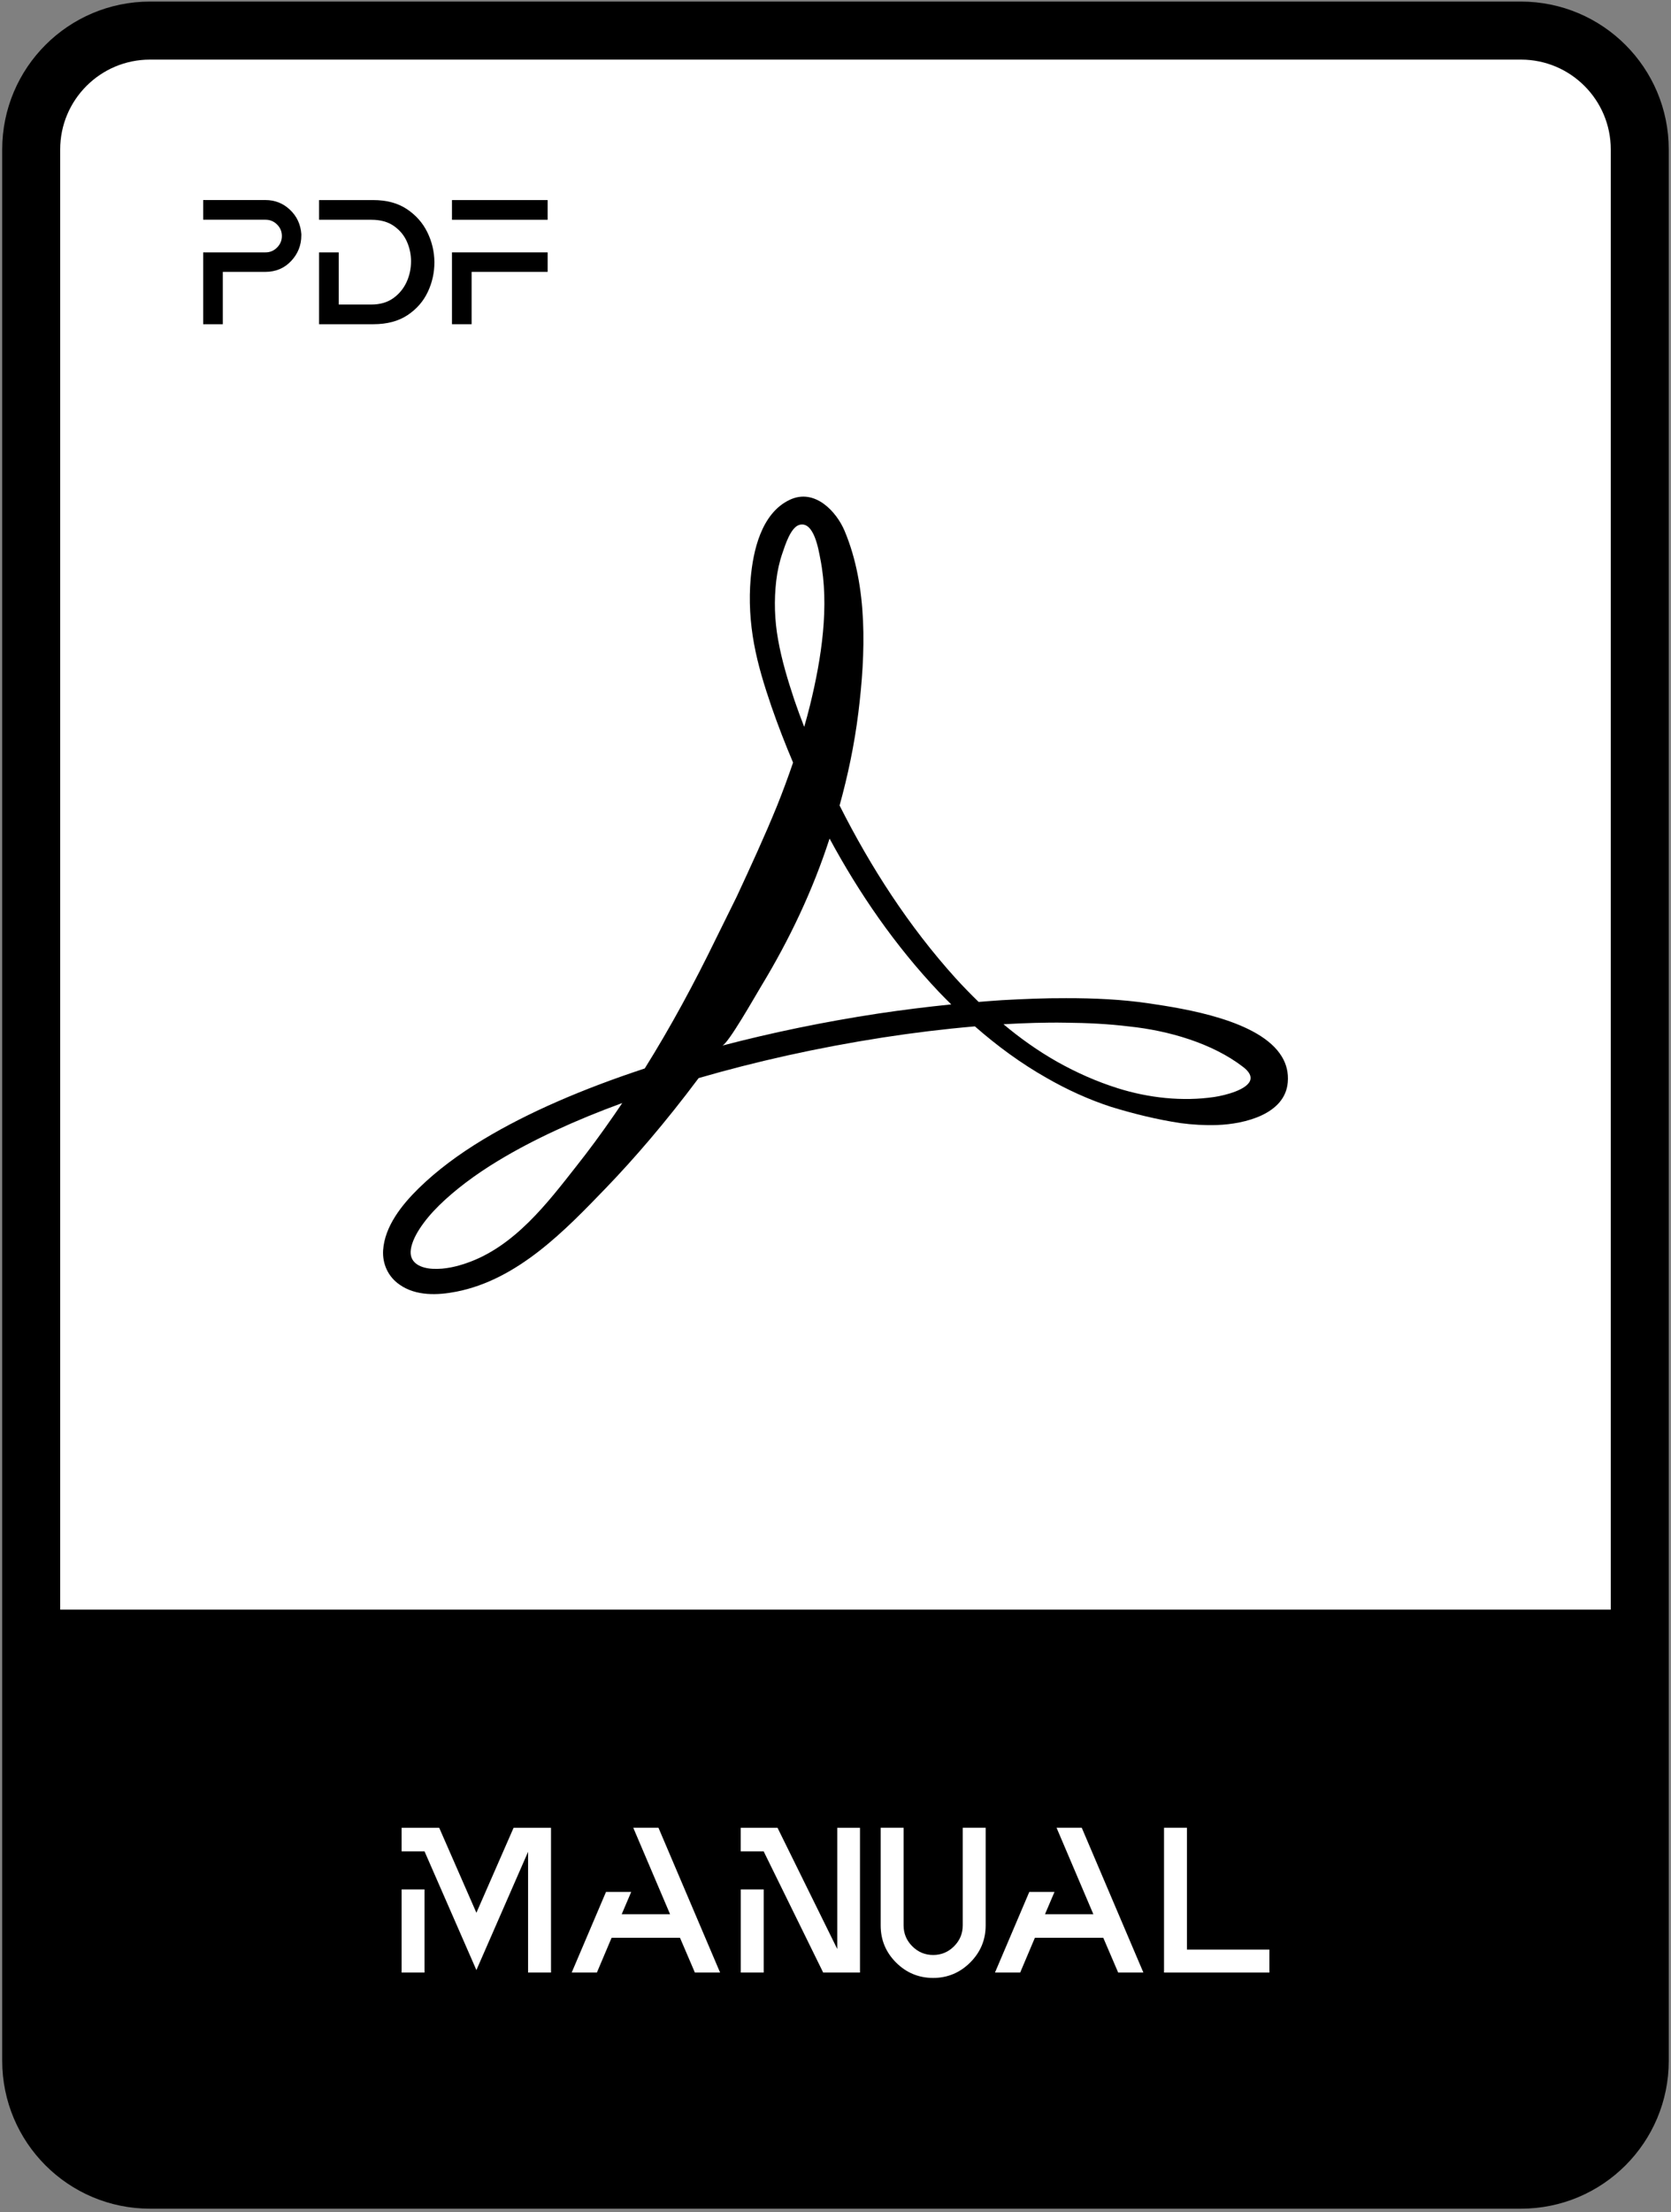 <svg xmlns="http://www.w3.org/2000/svg" xmlns:xlink="http://www.w3.org/1999/xlink" id="Layer_1" x="0px" y="0px" viewBox="0 0 432.27 571.82" style="enable-background:new 0 0 432.27 571.82;" xml:space="preserve"><rect x="0" y="0" width="432.27" height="571.82" fill="#808080" stroke="none"/><style type="text/css">	.st0{fill:#FFFFFF;stroke:#000000;stroke-width:15;stroke-miterlimit:10;}	.st1{stroke:#000000;stroke-miterlimit:10;}	.st2{fill:#FFFFFF;}</style><path class="st0" d="M393.47,563.45H38.8c-16.97,0-30.73-13.76-30.73-30.73V38.64c0-16.97,13.76-30.73,30.73-30.73h354.66 c16.97,0,30.73,13.76,30.73,30.73v494.07C424.2,549.69,410.44,563.45,393.47,563.45z"></path><path class="st1" d="M394.2,564.91H38.07c-16.57,0-30-13.43-30-30V423.03c0-3.56,2.89-6.45,6.45-6.45h403.22 c3.56,0,6.45,2.89,6.45,6.45v111.88C424.2,551.48,410.77,564.91,394.2,564.91z"></path><g>	<path class="st2" d="M142.54,509.91h-5.93v-31.22l-13.37,30.58l-13.42-30.69h-5.93v-6.09h9.73l9.62,21.97l9.62-21.97h9.68V509.91z   M109.82,509.91h-5.93v-21.49h5.93V509.91z"></path>	<path class="st2" d="M186.28,509.91h-6.52l-3.85-8.98h-17.7l-3.8,8.98h-6.52l8.88-20.85h6.52l-2.46,5.77h12.51l-9.52-22.35h6.52  L186.28,509.91z"></path>	<path class="st2" d="M222.47,509.91h-9.52l-15.4-31.33h-5.93v-6.09h9.52l15.45,31.33v-31.33h5.88V509.91z M197.56,509.91h-5.93  v-21.49h5.93V509.91z"></path>	<path class="st2" d="M241.4,511.3c-3.74,0-6.94-1.33-9.6-3.98c-2.66-2.66-3.98-5.86-3.98-9.6v-25.24h5.93v25.24  c0,2.1,0.75,3.9,2.25,5.4s3.3,2.25,5.4,2.25s3.9-0.75,5.4-2.25s2.25-3.3,2.25-5.4v-25.24h5.93v25.24c0,3.74-1.34,6.94-4.01,9.6  C248.3,509.97,245.11,511.3,241.4,511.3z"></path>	<path class="st2" d="M295.78,509.91h-6.52l-3.85-8.98h-17.7l-3.8,8.98h-6.52l8.88-20.85h6.52l-2.46,5.77h12.51l-9.52-22.35h6.52  L295.78,509.91z"></path>	<path class="st2" d="M328.39,509.91h-27.27v-37.43h5.93v31.49h21.33V509.91z"></path></g><path d="M331.61,273.16c-5.68-9.46-25.29-12.43-34.28-13.77c-7.09-1.05-14.33-1.37-21.5-1.36c-5.63-0.03-11.18,0.22-16.66,0.52 c-2.02,0.13-4.02,0.29-6.01,0.45c-2.05-1.98-4.03-4.03-5.94-6.12c-12.18-13.48-22.02-28.77-30.03-44.66 c2.13-7.68,3.83-15.69,4.86-24.01c1.88-15.19,2.52-32.49-3.56-46.97c-2.1-5-7.71-11.08-14.17-8.05 c-7.43,3.48-9.52,13.35-10.13,20.35c-0.49,5.66-0.15,11.33,0.87,16.89c1.03,5.6,2.7,10.92,4.51,16.22c1.69,4.87,3.56,9.7,5.59,14.48 c-1.29,3.77-2.66,7.47-4.1,11.07c-3.35,8.22-6.98,16.03-10.46,23.54c-1.84,3.72-3.64,7.37-5.4,10.93 c-5.57,11.44-11.62,22.67-18.41,33.53c-15.83,5.22-30.04,11.27-41.84,18.39c-6.33,3.82-11.92,7.98-16.58,12.53 c-4.4,4.3-8.86,9.88-9.26,16.06c-0.22,3.49,1.26,6.87,4.31,8.94c4.2,2.93,9.77,2.74,14.64,1.78c15.97-3.13,28.23-15.96,38.67-26.78 c7.19-7.45,15.38-16.91,23.94-28.35c0.02-0.03,0.04-0.05,0.06-0.08c14.69-4.26,30.67-7.85,47.64-10.49 c7.75-1.2,15.71-2.18,23.82-2.88c5.71,5,11.87,9.55,18.6,13.35c5.24,3.01,10.81,5.56,16.64,7.46c5.9,1.8,11.83,3.27,17.96,4.2 c3.09,0.41,6.26,0.6,9.49,0.49c7.21-0.25,17.57-2.84,18.25-11.03C333.35,277.28,332.77,275.09,331.61,273.16z M158.9,288.18 c-3.38,4.89-6.64,9.3-9.71,13.17c-7.52,9.57-16.11,20.93-28.54,25.18c-2.36,0.81-5.47,1.64-8.75,1.46c-2.92-0.16-5.8-1.36-5.67-4.46 c0.07-1.62,0.91-3.69,2.22-5.73c1.43-2.23,3.19-4.27,5.1-6.16c4.1-4.02,9.27-7.92,15.23-11.53c9.14-5.54,20.04-10.53,32.2-14.98 C160.28,286.16,159.59,287.18,158.9,288.18z M201.3,165.45c-0.94-5.12-1.08-10.31-0.5-15.3c0.29-2.5,0.83-4.93,1.62-7.21 c0.67-1.94,2.11-6.66,4.4-7.27c3.79-1,4.95,6.6,5.38,8.75c2.44,12.23,0.29,25.83-2.64,37.82c-0.47,1.91-0.98,3.79-1.52,5.66 c-0.91-2.33-1.77-4.67-2.57-7.02C203.76,175.74,202.2,170.54,201.3,165.45z M227.29,261.99c-14.22,2.16-27.75,4.98-40.47,8.31 c1.53-0.4,8.53-12.8,10.09-15.37c7.35-12.11,13.37-24.82,17.69-38.16c7.63,14.12,16.9,27.62,28.28,39.64 c1.05,1.09,2.11,2.17,3.2,3.23C239.71,260.29,233.43,261.07,227.29,261.99z M323.48,279.02c-0.52,2.63-6.53,4.13-9.33,4.55 c-8.28,1.22-17.04,0.24-24.97-2.25c-5.44-1.71-10.68-4.03-15.67-6.83c-4.95-2.8-9.59-6.09-13.92-9.72c5.34-0.3,10.75-0.5,16.18-0.4 c5.43,0.05,10.91,0.31,16.32,0.97c10.14,1.06,21.51,4.31,29.49,10.47C323.16,277.02,323.66,278.09,323.48,279.02z"></path><g>	<path d="M57.65,83.81h-5.09V65.24H68.7c1.16,0,2.15-0.42,2.98-1.26c0.83-0.84,1.24-1.83,1.24-2.96c0-1.16-0.41-2.15-1.24-2.98  c-0.83-0.82-1.82-1.24-2.98-1.24H52.56v-5.09h16.09c2.48,0,4.6,0.84,6.37,2.52c1.77,1.68,2.75,3.77,2.93,6.28v0.32  c0,2.57-0.88,4.78-2.64,6.65c-1.76,1.86-3.98,2.8-6.67,2.8h-11V83.81z"></path>	<path d="M96.57,83.81H82.54V65.24h5.09v13.48h8.43c2.23,0,4.1-0.53,5.62-1.6c1.51-1.07,2.67-2.44,3.46-4.13  c0.79-1.68,1.19-3.5,1.19-5.46c0-1.77-0.36-3.47-1.08-5.09c-0.72-1.62-1.84-2.96-3.37-4.03c-1.53-1.07-3.47-1.6-5.82-1.6H82.54  v-5.09h14.03c3.45,0,6.35,0.78,8.69,2.34s4.1,3.55,5.29,5.98c1.19,2.43,1.8,5,1.83,7.72c0,2.72-0.57,5.29-1.72,7.72  c-1.15,2.43-2.89,4.42-5.23,5.98S100.14,83.81,96.57,83.81z"></path>	<path d="M141.67,56.81h-24.75v-5.09h24.75V56.81z M122.01,83.81h-5.09V65.24h24.75v5.04h-19.67V83.81z"></path></g><g></g><g></g><g></g><g></g><g></g><g></g></svg>